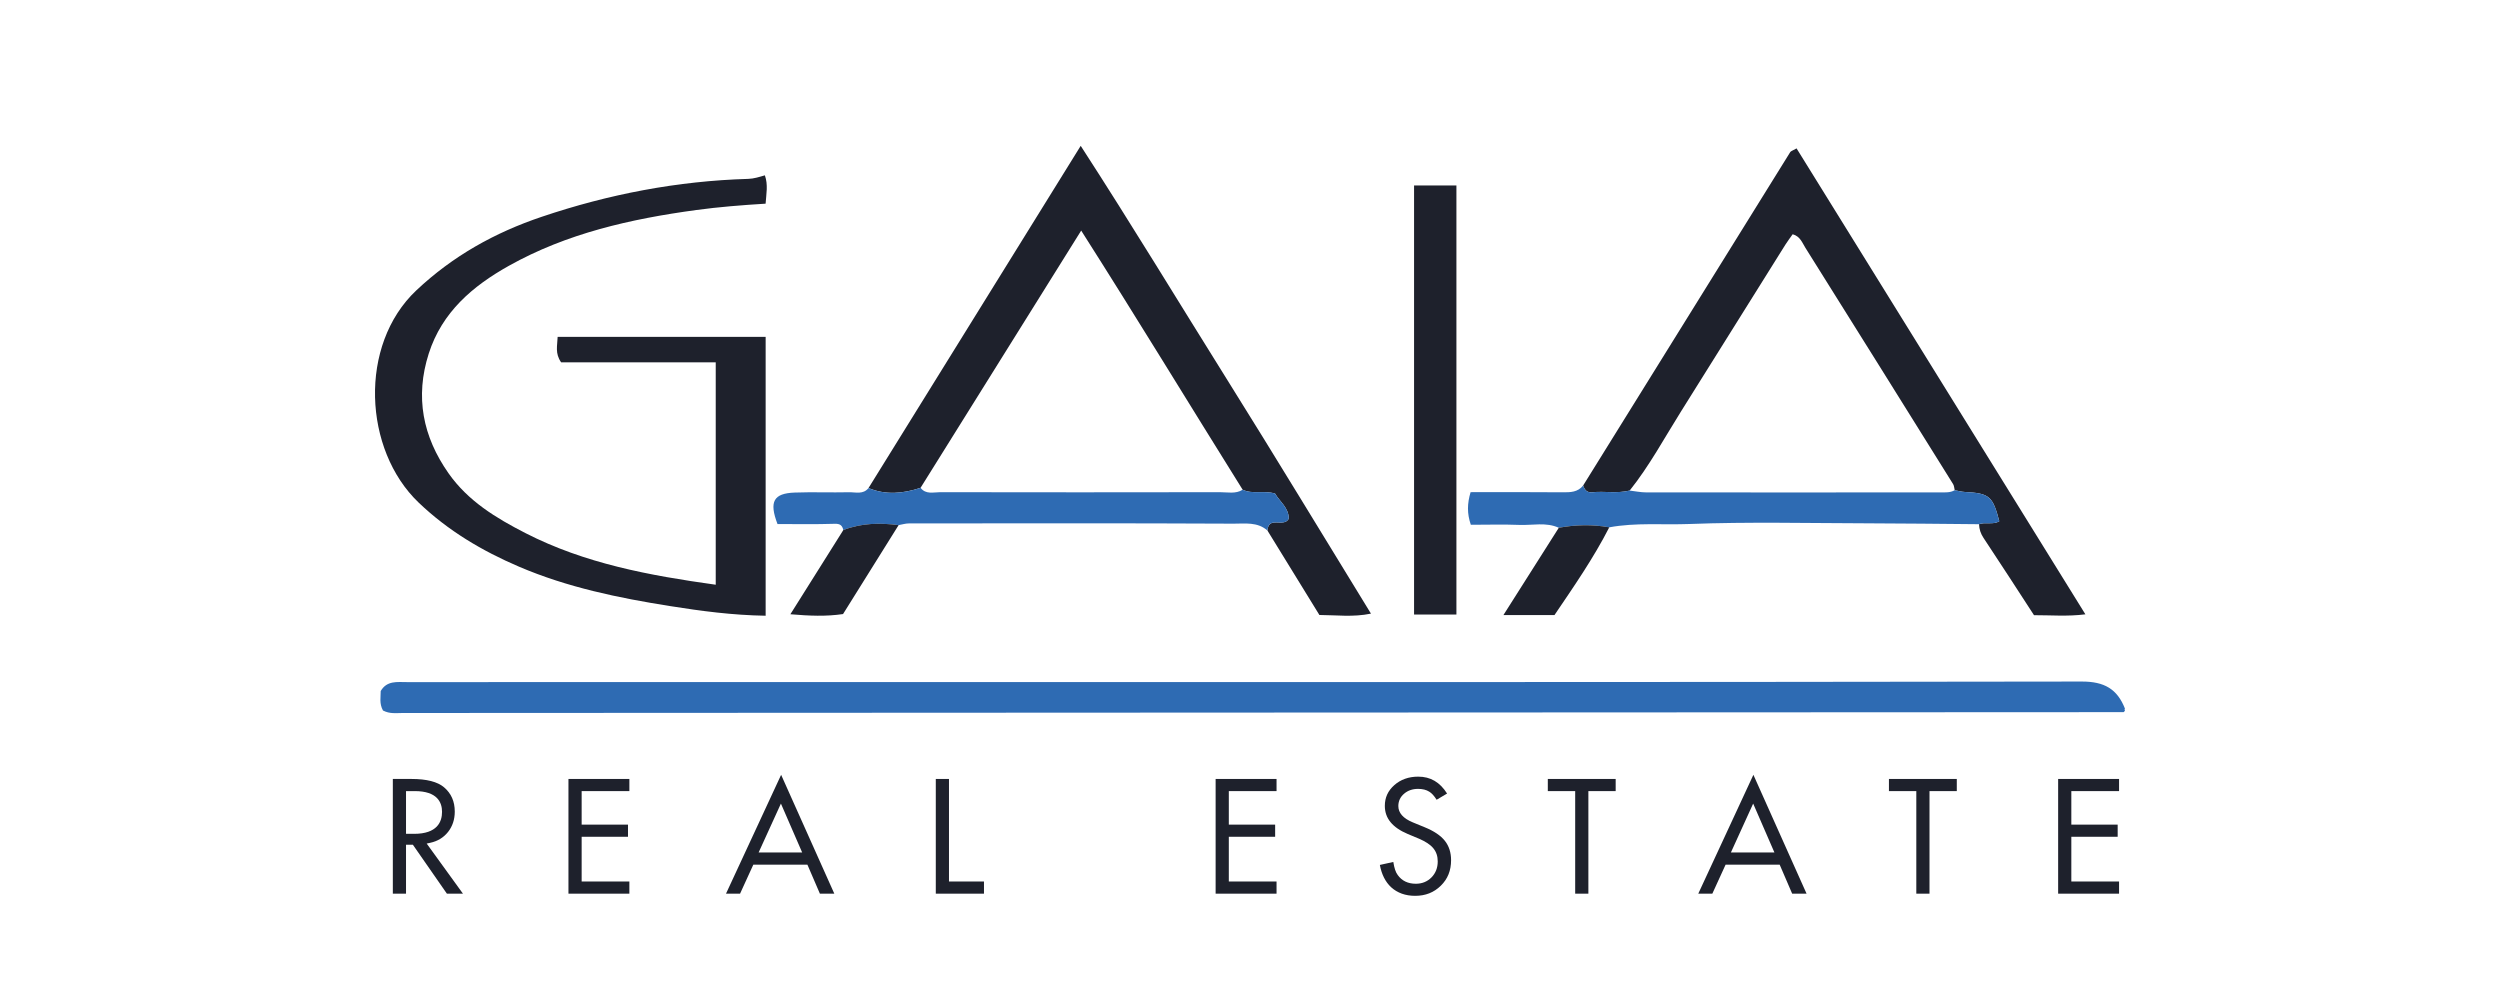 <svg width="120" height="48" viewBox="0 0 120 48" fill="none" xmlns="http://www.w3.org/2000/svg">
<g clip-path="url(#clip0_2959_5635)">
<path d="M18.383 34.104C18.198 33.768 18.277 33.462 18.274 33.17C18.574 32.657 19.068 32.742 19.532 32.741C25.12 32.74 30.709 32.74 36.297 32.74C57.507 32.74 78.716 32.749 99.925 32.714C101.004 32.712 101.629 33.07 102 34.02C101.878 34.079 102.046 34 101.987 34.121C101.975 34.147 101.947 34.183 101.926 34.183C74.391 34.199 46.856 34.213 19.32 34.224C19.021 34.224 18.713 34.277 18.383 34.104Z" fill="#2E6BB3"/>
<path d="M36.751 29.555C35.153 29.529 33.663 29.33 32.177 29.094C29.692 28.701 27.233 28.195 24.907 27.198C23.14 26.441 21.514 25.479 20.097 24.126C17.445 21.596 17.201 16.56 19.983 13.939C21.739 12.284 23.748 11.167 25.997 10.408C29.216 9.321 32.518 8.686 35.916 8.586C36.188 8.578 36.439 8.495 36.714 8.416C36.875 8.875 36.781 9.295 36.749 9.776C35.606 9.847 34.51 9.933 33.419 10.081C30.279 10.509 27.212 11.196 24.419 12.762C22.692 13.73 21.217 14.978 20.579 16.974C19.915 19.054 20.293 20.955 21.529 22.717C22.469 24.056 23.816 24.869 25.226 25.591C28.074 27.049 31.16 27.622 34.355 28.067C34.355 24.509 34.355 21.004 34.355 17.393C31.896 17.393 29.392 17.393 26.935 17.393C26.632 16.96 26.753 16.597 26.767 16.169C30.092 16.169 33.398 16.169 36.751 16.169C36.751 20.607 36.751 25.018 36.751 29.555Z" fill="#1E212C"/>
<path d="M75.991 23.304C79.304 17.968 82.617 12.632 85.933 7.299C85.964 7.251 86.043 7.233 86.235 7.123C90.831 14.538 95.43 21.957 100.099 29.488C99.225 29.598 98.441 29.526 97.632 29.529C96.824 28.287 96.025 27.047 95.208 25.818C95.07 25.61 95.003 25.401 94.994 25.162C95.307 25.044 95.662 25.204 95.967 25.02C95.652 23.814 95.487 23.676 94.315 23.615C94.151 23.607 93.989 23.559 93.826 23.53C93.802 23.432 93.8 23.32 93.75 23.239C91.39 19.454 89.028 15.669 86.657 11.891C86.508 11.653 86.407 11.342 86.048 11.244C85.927 11.415 85.806 11.573 85.7 11.741C84.027 14.412 82.358 17.086 80.684 19.757C79.884 21.033 79.169 22.365 78.224 23.547C77.629 23.695 77.022 23.567 76.424 23.628C76.177 23.655 76.06 23.514 75.991 23.304Z" fill="#1E212C"/>
<path d="M41.688 23.427C45.05 18.004 48.413 12.582 51.874 7C54.324 10.783 56.593 14.532 58.916 18.246C61.224 21.935 63.477 25.66 65.806 29.454C64.945 29.631 64.159 29.524 63.331 29.519C62.499 28.168 61.668 26.817 60.838 25.467C60.887 24.74 61.624 25.343 61.861 24.898C61.866 24.376 61.422 24.071 61.202 23.69C60.651 23.528 60.125 23.737 59.648 23.507C57.083 19.402 54.57 15.265 51.897 11.068C49.256 15.297 46.722 19.356 44.187 23.415C43.355 23.691 42.523 23.774 41.688 23.427Z" fill="#1E212C"/>
<path d="M69.908 29.498C69.234 29.498 68.577 29.498 67.875 29.498C67.875 22.616 67.875 15.781 67.875 8.901C68.567 8.901 69.194 8.901 69.908 8.901C69.908 15.739 69.908 22.57 69.908 29.498Z" fill="#1E212C"/>
<path d="M75.991 23.304C76.059 23.514 76.176 23.655 76.424 23.629C77.022 23.568 77.629 23.696 78.223 23.547C78.489 23.578 78.754 23.635 79.019 23.635C83.725 23.64 88.431 23.637 93.137 23.635C93.371 23.635 93.61 23.654 93.826 23.53C93.989 23.559 94.15 23.607 94.314 23.615C95.487 23.676 95.652 23.814 95.966 25.02C95.662 25.204 95.307 25.044 94.993 25.162C93.181 25.147 91.368 25.123 89.555 25.119C86.734 25.112 83.911 25.044 81.094 25.152C79.813 25.201 78.519 25.076 77.245 25.312C76.436 25.166 75.628 25.185 74.822 25.333C74.209 25.053 73.561 25.222 72.93 25.196C72.163 25.165 71.393 25.189 70.6 25.189C70.413 24.646 70.426 24.17 70.588 23.624C72.05 23.624 73.529 23.615 75.007 23.63C75.384 23.633 75.733 23.628 75.991 23.304Z" fill="#2E6BB3"/>
<path d="M41.688 23.427C42.523 23.774 43.355 23.691 44.188 23.416C44.442 23.745 44.806 23.625 45.126 23.625C49.605 23.633 54.084 23.633 58.562 23.625C58.924 23.624 59.306 23.72 59.648 23.507C60.125 23.737 60.651 23.528 61.202 23.69C61.422 24.071 61.866 24.376 61.861 24.898C61.624 25.343 60.887 24.74 60.838 25.467C60.362 25.042 59.754 25.138 59.213 25.136C54.017 25.11 48.821 25.12 43.626 25.124C43.462 25.124 43.297 25.178 43.133 25.206C42.232 25.092 41.342 25.106 40.48 25.443C40.427 25.223 40.331 25.133 40.065 25.142C39.137 25.172 38.207 25.154 37.32 25.154C36.907 24.071 37.134 23.68 38.148 23.643C39.015 23.611 39.884 23.648 40.752 23.628C41.07 23.621 41.431 23.747 41.688 23.427Z" fill="#2E6BB3"/>
<path d="M40.48 25.442C41.342 25.105 42.232 25.091 43.133 25.206C42.247 26.625 41.36 28.044 40.466 29.475C39.647 29.595 38.859 29.563 37.938 29.484C38.818 28.085 39.649 26.764 40.48 25.442Z" fill="#1E212C"/>
<path d="M74.822 25.333C75.629 25.185 76.436 25.166 77.245 25.312C76.484 26.8 75.534 28.167 74.615 29.523C73.815 29.523 73.084 29.523 72.164 29.523C73.094 28.057 73.958 26.695 74.822 25.333Z" fill="#1E212C"/>
<path d="M21.451 42.896L19.819 40.548H19.489V42.896H18.856V37.39H19.752C20.476 37.39 21.001 37.524 21.314 37.79C21.66 38.086 21.829 38.469 21.829 38.958C21.829 39.335 21.72 39.663 21.506 39.934C21.292 40.203 21.005 40.378 20.653 40.454L20.481 40.491L22.222 42.896H21.451ZM19.489 40.024H19.878C20.985 40.024 21.218 39.45 21.218 38.969C21.218 38.515 20.991 37.973 19.911 37.973H19.489V40.024Z" fill="#1E212C"/>
<path d="M27.286 42.896V37.39H30.21V37.973H27.919V39.582H30.144V40.165H27.919V42.312H30.21V42.896H27.286Z" fill="#1E212C"/>
<path d="M39.355 42.896L38.755 41.503H36.16L35.523 42.896H34.848L37.494 37.191L40.047 42.896H39.355ZM36.414 40.919H38.504L37.484 38.572L36.414 40.919Z" fill="#1E212C"/>
<path d="M44.918 42.896V37.39H45.551V42.312H47.231V42.896H44.918Z" fill="#1E212C"/>
<path d="M58.35 42.896V37.39H61.274V37.973H58.983V39.582H61.207V40.165H58.983V42.312H61.274V42.896H58.35Z" fill="#1E212C"/>
<path d="M67.927 43C67.463 43 67.075 42.861 66.775 42.588C66.5 42.333 66.318 41.973 66.233 41.517L66.879 41.374C66.924 41.668 66.993 41.875 67.093 42.004C67.29 42.279 67.583 42.42 67.96 42.42C68.26 42.42 68.513 42.317 68.712 42.115C68.911 41.913 69.011 41.654 69.011 41.347C69.011 41.224 68.994 41.108 68.959 41.004C68.924 40.898 68.868 40.799 68.794 40.71C68.722 40.624 68.628 40.543 68.515 40.469C68.406 40.397 68.275 40.328 68.128 40.264L67.575 40.033C66.833 39.719 66.472 39.277 66.472 38.683C66.472 38.283 66.621 37.958 66.925 37.688C67.231 37.416 67.618 37.279 68.075 37.279C68.662 37.279 69.116 37.544 69.46 38.09L68.958 38.388C68.837 38.197 68.721 38.069 68.603 38C68.465 37.912 68.284 37.866 68.068 37.866C67.801 37.866 67.576 37.944 67.397 38.098C67.214 38.253 67.12 38.453 67.12 38.69C67.12 39.02 67.353 39.283 67.813 39.473L68.383 39.707C68.827 39.887 69.154 40.107 69.355 40.361C69.552 40.611 69.652 40.922 69.652 41.287C69.652 41.787 69.491 42.188 69.16 42.513C68.827 42.84 68.424 43 67.927 43Z" fill="#1E212C"/>
<path d="M75.609 42.896V37.973H74.295V37.39H77.552V37.973H76.242V42.896H75.609Z" fill="#1E212C"/>
<path d="M86.024 42.896L85.424 41.503H82.829L82.192 42.896H81.517L84.163 37.191L86.715 42.896H86.024ZM83.083 40.919H85.172L84.152 38.572L83.083 40.919Z" fill="#1E212C"/>
<path d="M91.983 42.896V37.973H90.669V37.39H93.926V37.973H92.616V42.896H91.983Z" fill="#1E212C"/>
<path d="M98.791 42.896V37.39H101.715V37.973H99.424V39.582H101.648V40.165H99.424V42.312H101.715V42.896H98.791Z" fill="#1E212C"/>
</g>
<defs>
<clipPath id="clip0_2959_5635">
<rect width="84" height="36" fill="white" transform="translate(18 7)"/>
</clipPath>
</defs>
</svg>
